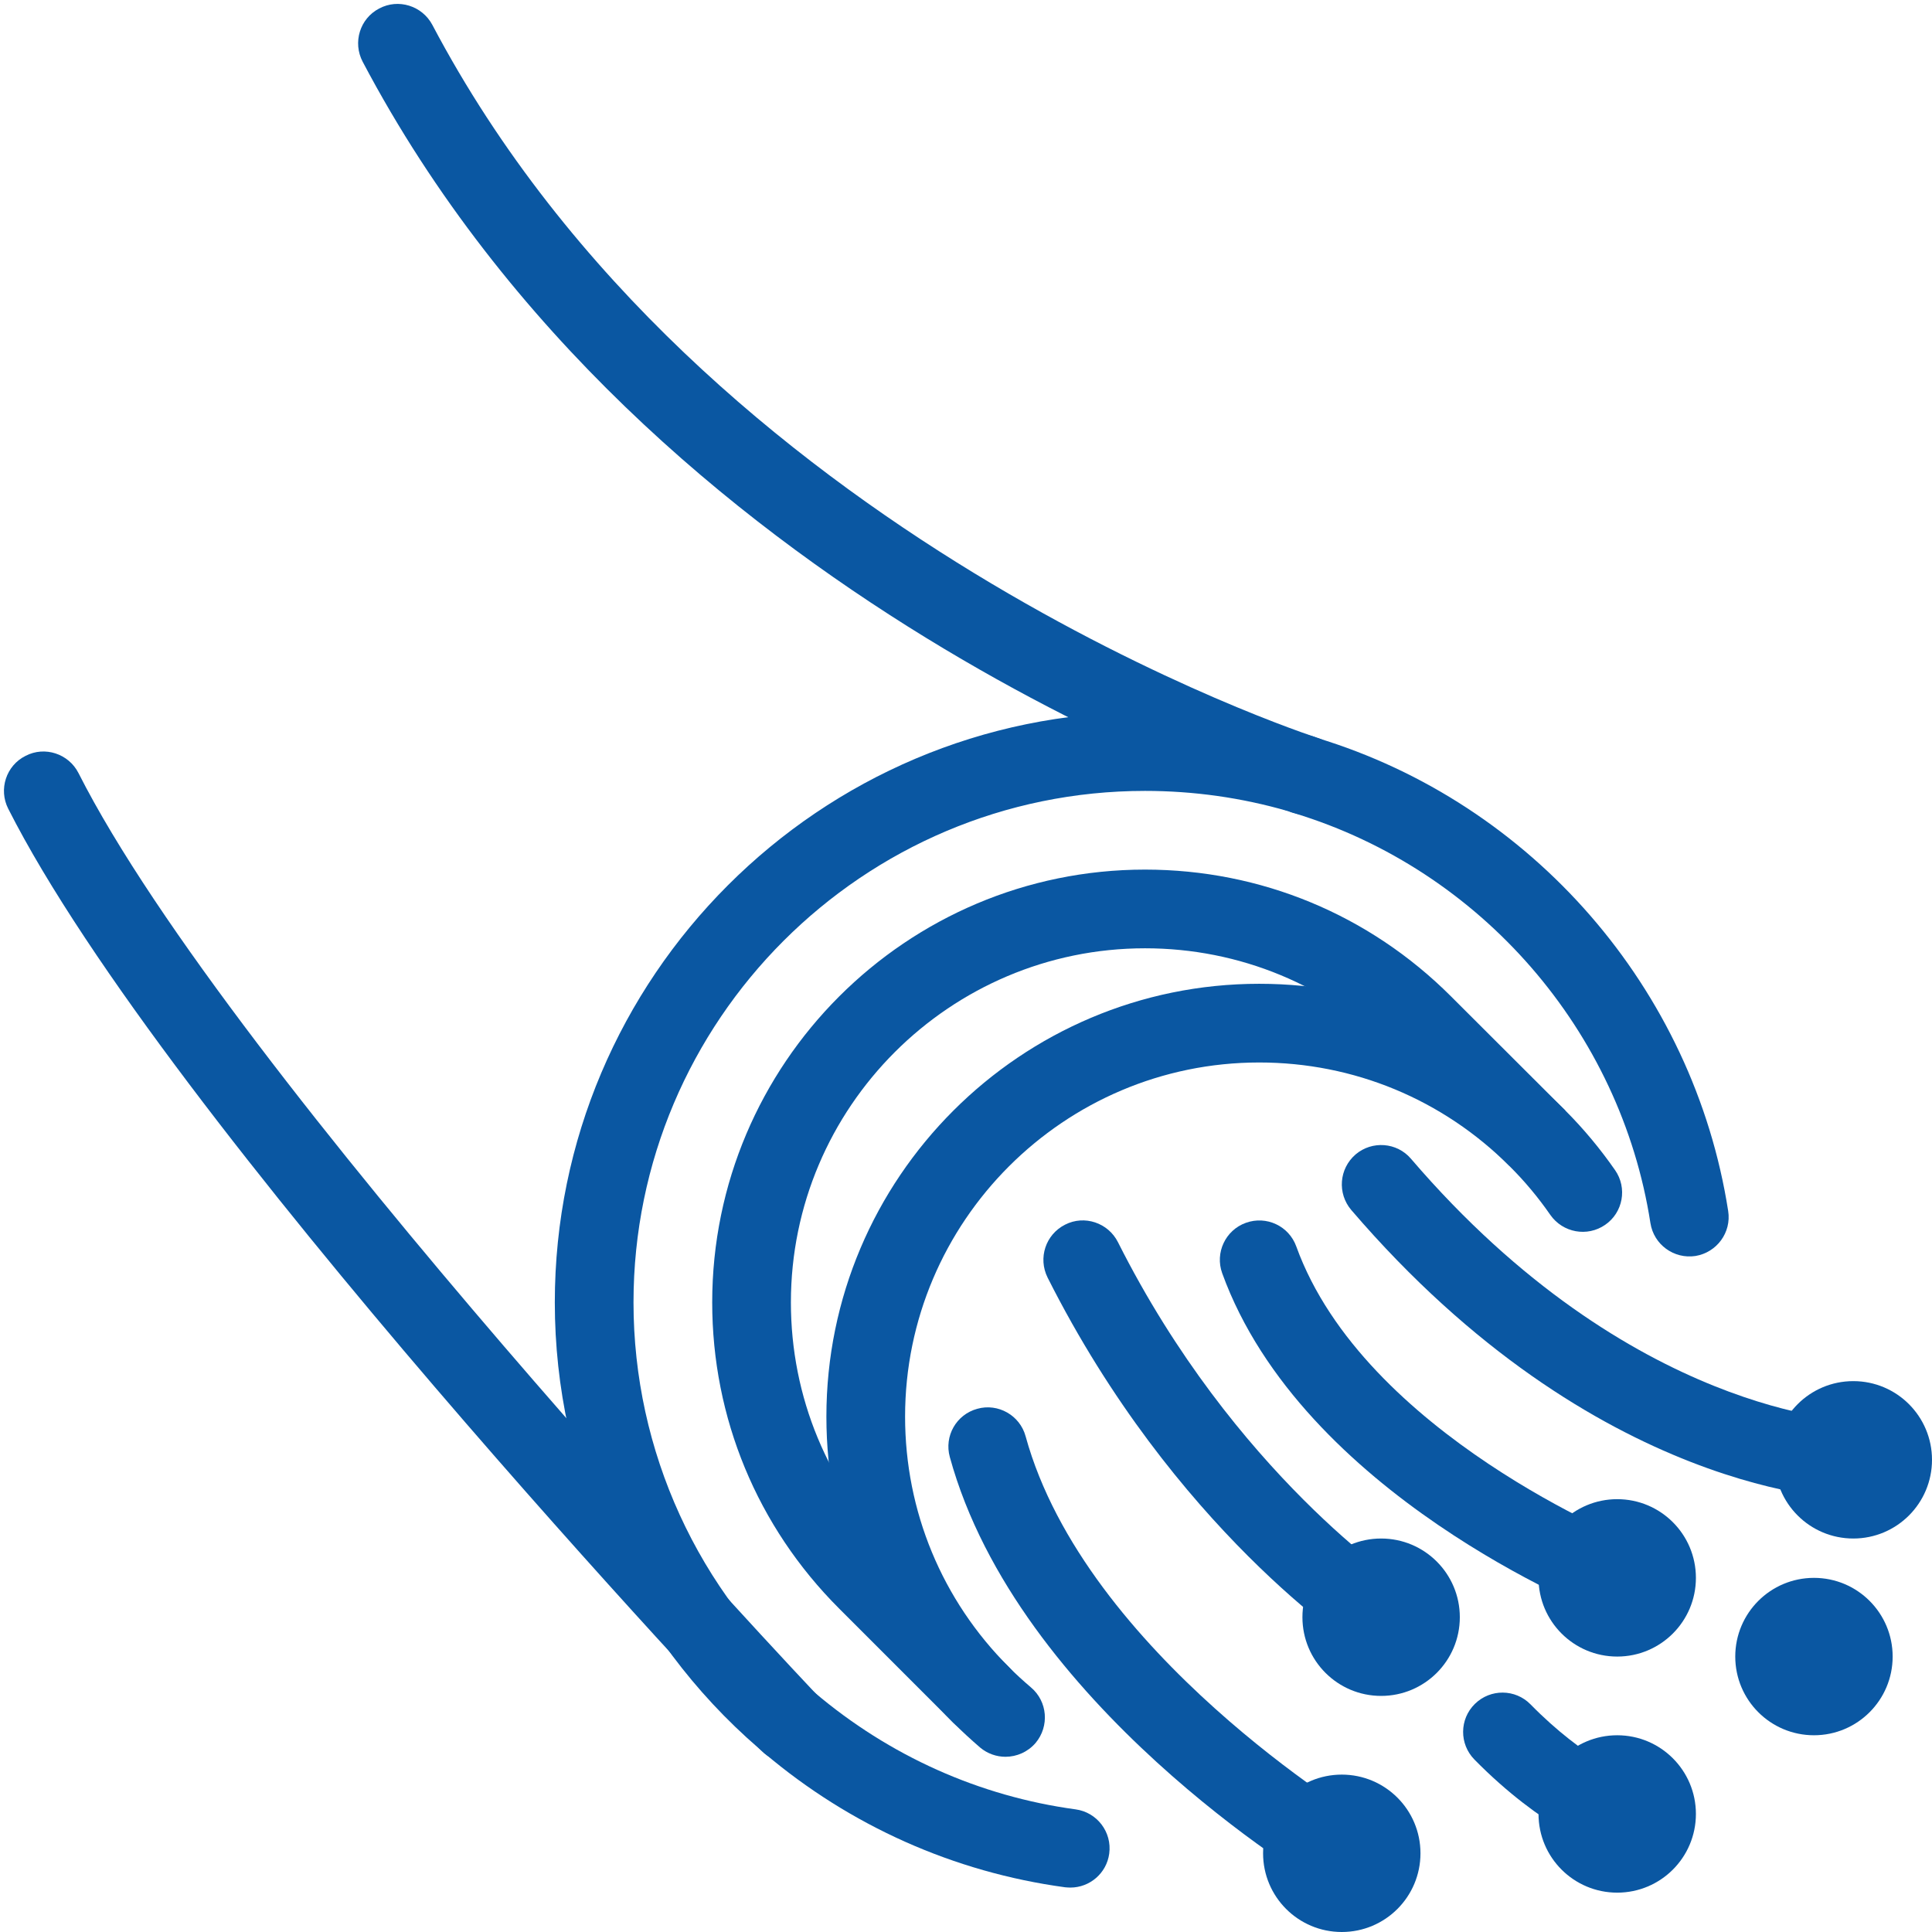 <?xml version="1.0" encoding="UTF-8" standalone="no"?><svg xmlns="http://www.w3.org/2000/svg" xmlns:xlink="http://www.w3.org/1999/xlink" fill="#0a57a2" height="49.1" preserveAspectRatio="xMidYMid meet" version="1" viewBox="-0.1 -0.1 49.1 49.1" width="49.1" zoomAndPan="magnify"><g id="change1_1"><path d="M 27.102 47.871 C 27.055 47.871 27.012 47.867 26.965 47.863 C 24.145 47.48 21.504 46.301 19.324 44.453 L 19.184 44.332 C 15.891 41.488 14 37.352 14 33 C 14 24.73 20.73 18 29 18 C 30.441 18 31.871 18.207 33.25 18.609 C 33.289 18.621 33.328 18.637 33.367 18.652 C 38.84 20.312 42.941 25.031 43.82 30.676 C 43.906 31.223 43.531 31.73 42.988 31.82 C 42.441 31.902 41.93 31.531 41.844 30.984 C 41.086 26.098 37.535 22.012 32.805 20.57 C 32.801 20.57 32.738 20.555 32.641 20.516 C 31.457 20.172 30.234 20 29 20 C 21.832 20 16 25.832 16 33 C 16 36.773 17.637 40.355 20.496 42.824 L 20.598 42.91 C 22.504 44.527 24.793 45.551 27.234 45.883 C 27.781 45.957 28.164 46.461 28.09 47.008 C 28.023 47.508 27.594 47.871 27.102 47.871"/><path d="M 24.832 43.973 C 24.578 43.973 24.32 43.875 24.125 43.68 L 21.223 40.777 C 19.145 38.699 18 35.934 18 33 C 18 26.934 22.934 22 29 22 C 31.938 22 34.699 23.145 36.777 25.223 L 39.68 28.121 L 38.266 29.535 L 35.363 26.637 C 33.664 24.938 31.402 24 29 24 C 24.039 24 20 28.039 20 33 C 20 35.402 20.938 37.66 22.637 39.363 L 25.539 42.266 C 25.93 42.656 25.93 43.289 25.539 43.68 C 25.344 43.875 25.09 43.973 24.832 43.973"/><path d="M 25.453 44.547 C 25.227 44.547 24.996 44.469 24.809 44.312 C 24.574 44.109 24.344 43.898 24.125 43.68 C 22.047 41.605 20.902 38.84 20.902 35.902 C 20.902 29.836 25.836 24.902 31.902 24.902 C 34.84 24.902 37.602 26.047 39.68 28.121 C 40.145 28.586 40.57 29.098 40.945 29.637 C 41.262 30.09 41.148 30.715 40.695 31.027 C 40.238 31.344 39.617 31.227 39.301 30.777 C 38.996 30.336 38.648 29.918 38.266 29.539 C 36.566 27.84 34.305 26.902 31.902 26.902 C 26.941 26.902 22.902 30.941 22.902 35.902 C 22.902 38.305 23.84 40.566 25.539 42.266 C 25.719 42.449 25.906 42.617 26.102 42.785 C 26.523 43.141 26.574 43.77 26.219 44.195 C 26.02 44.426 25.738 44.547 25.453 44.547"/><path d="M 33.086 20.605 C 32.984 20.605 32.883 20.594 32.785 20.559 C 32.117 20.352 16.391 15.254 9.117 1.469 C 8.859 0.977 9.047 0.371 9.535 0.117 C 10.023 -0.145 10.629 0.047 10.887 0.531 C 17.77 13.582 33.23 18.602 33.387 18.652 C 33.914 18.82 34.203 19.383 34.039 19.906 C 33.902 20.336 33.508 20.605 33.086 20.605"/><path d="M 19.969 44.695 C 19.703 44.695 19.438 44.59 19.242 44.383 C 18.625 43.73 4.129 28.395 0.109 20.453 C -0.141 19.961 0.055 19.355 0.551 19.109 C 1.039 18.855 1.645 19.055 1.895 19.547 C 5.781 27.23 20.543 42.848 20.691 43.004 C 21.074 43.406 21.055 44.039 20.656 44.418 C 20.461 44.602 20.215 44.695 19.969 44.695"/><path d="M 36 47 C 36 48.105 35.105 49 34 49 C 32.895 49 32 48.105 32 47 C 32 45.895 32.895 45 34 45 C 35.105 45 36 45.895 36 47"/><path d="M 37 41 C 37 42.105 36.105 43 35 43 C 33.895 43 33 42.105 33 41 C 33 39.895 33.895 39 35 39 C 36.105 39 37 39.895 37 41"/><path d="M 43 40 C 43 41.105 42.105 42 41 42 C 39.895 42 39 41.105 39 40 C 39 38.895 39.895 38 41 38 C 42.105 38 43 38.895 43 40"/><path d="M 43 46 C 43 47.105 42.105 48 41 48 C 39.895 48 39 47.105 39 46 C 39 44.895 39.895 44 41 44 C 42.105 44 43 44.895 43 46"/><path d="M 48 42 C 48 43.105 47.105 44 46 44 C 44.895 44 44 43.105 44 42 C 44 40.895 44.895 40 46 40 C 47.105 40 48 40.895 48 42"/><path d="M 49 37 C 49 38.105 48.105 39 47 39 C 45.895 39 45 38.105 45 37 C 45 35.895 45.895 35 47 35 C 48.105 35 49 35.895 49 37"/><path d="M 34 48 C 33.824 48 33.648 47.957 33.488 47.859 C 33.176 47.672 25.762 43.211 24.039 36.93 C 23.891 36.398 24.203 35.848 24.738 35.703 C 25.262 35.555 25.82 35.867 25.965 36.402 C 27.48 41.914 34.441 46.098 34.512 46.141 C 34.984 46.422 35.141 47.035 34.859 47.512 C 34.672 47.824 34.34 48 34 48"/><path d="M 35 42 C 34.812 42 34.625 41.949 34.457 41.84 C 34.266 41.719 29.734 38.746 26.523 32.367 C 26.277 31.871 26.473 31.273 26.969 31.023 C 27.457 30.773 28.062 30.973 28.312 31.469 C 31.262 37.336 35.5 40.133 35.543 40.16 C 36.008 40.461 36.141 41.082 35.84 41.543 C 35.648 41.84 35.328 42 35 42"/><path d="M 41 41 C 40.879 41 40.754 40.977 40.633 40.93 C 40.324 40.809 32.996 37.867 30.961 32.258 C 30.773 31.738 31.043 31.164 31.562 30.977 C 32.082 30.789 32.656 31.055 32.844 31.578 C 34.57 36.348 41.301 39.043 41.367 39.07 C 41.879 39.273 42.133 39.852 41.93 40.367 C 41.777 40.762 41.398 41 41 41"/><path d="M 47 38 C 46.738 38 40.469 37.914 34.242 30.652 C 33.883 30.23 33.93 29.602 34.352 29.238 C 34.77 28.883 35.402 28.93 35.758 29.348 C 41.348 35.871 46.949 36 47.004 36 C 47.555 36.008 48 36.457 47.996 37.004 C 47.996 37.555 47.551 38 47 38"/><path d="M 41 47 C 40.887 47 40.773 46.98 40.664 46.941 C 40.602 46.918 39.086 46.363 37.371 44.617 C 36.984 44.223 36.988 43.59 37.383 43.203 C 37.777 42.816 38.41 42.82 38.797 43.215 C 40.168 44.613 41.332 45.055 41.344 45.062 C 41.859 45.25 42.125 45.824 41.938 46.34 C 41.789 46.746 41.406 47 41 47"/></g></svg>
